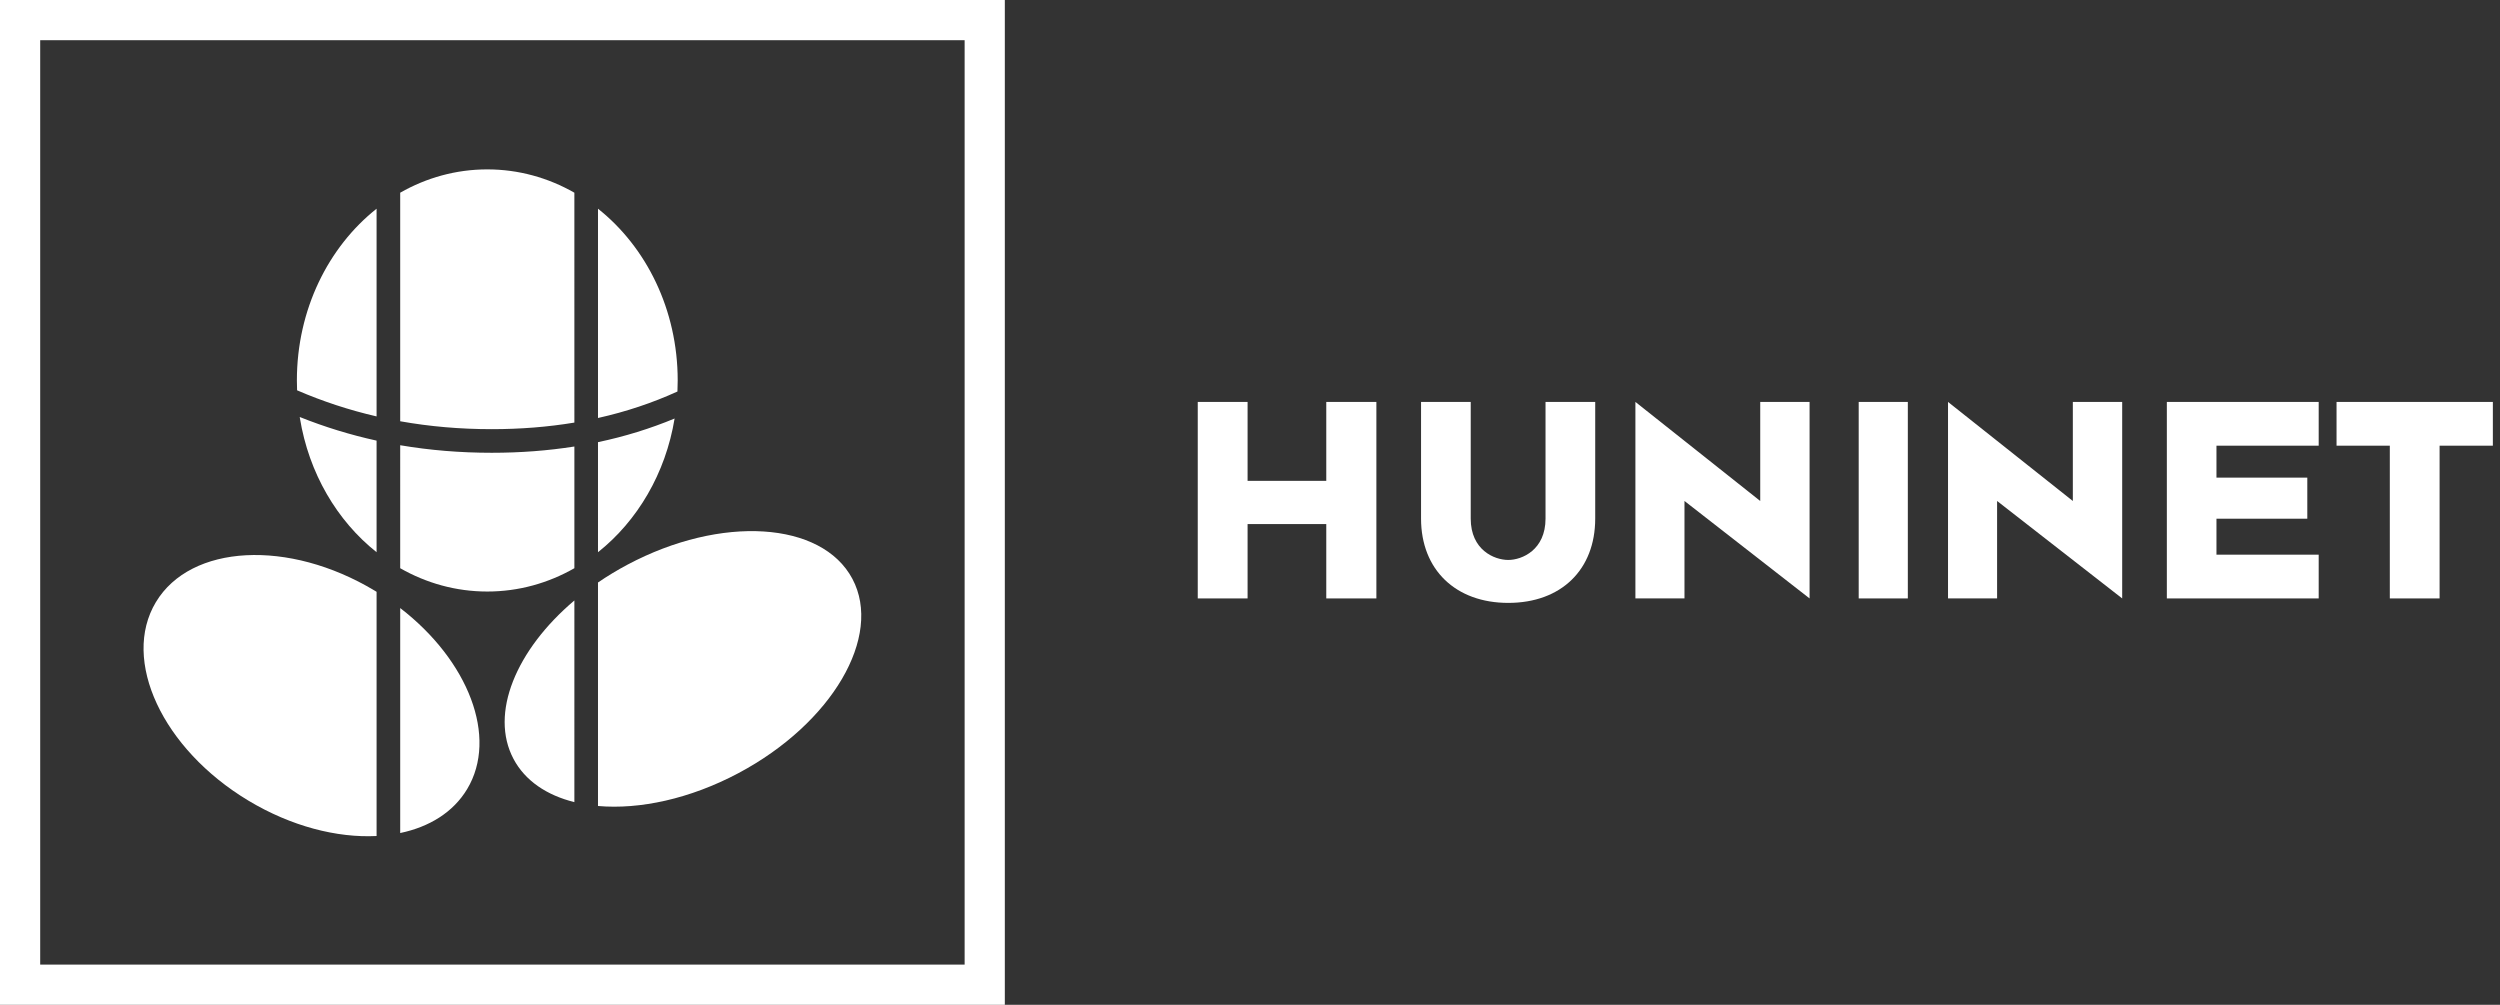 <?xml version="1.0" encoding="UTF-8"?>
<svg width="622px" height="250px" viewBox="0 0 622 250" version="1.1" xmlns="http://www.w3.org/2000/svg" xmlns:xlink="http://www.w3.org/1999/xlink">
    <rect x="0" y="0" width="622" height="250" fill="#333333" stroke="none"/>
    <title>huninet-logo_h_white</title>
    <g id="huninet-logo_h_white" stroke="none" stroke-width="1" fill="none" fill-rule="evenodd">
        <g id="Group-2-Copy-3">
            <g id="Group">
                <rect id="Rectangle" stroke="#FFFFFF" stroke-width="10" x="5" y="5" width="240" height="240"></rect>
                <g id="Group-4-Copy" transform="translate(35.714, 42.143)" fill="#FFFFFF">
                    <path d="M63.856,68.63 C71.213,69.883 78.803,70.509 86.625,70.509 C93.751,70.509 100.607,69.989 107.191,68.948 L107.191,99.227 C100.698,102.936 93.331,105.03 85.523,105.03 C77.715,105.03 70.349,102.936 63.855,99.227 L63.856,68.63 Z M38.858,61.605 C45.038,64.082 51.412,66.042 57.98,67.485 L57.98,95.247 C48.148,87.446 41.121,75.578 38.898,61.863 L38.858,61.605 Z M132.128,61.982 C129.885,75.647 122.87,87.468 113.067,95.246 L113.066,67.866 C119.714,66.463 126.069,64.502 132.128,61.982 Z M85.523,0 C93.331,0 100.697,2.094 107.19,5.802 L107.191,62.996 C100.636,64.088 93.781,64.634 86.625,64.634 C78.782,64.634 71.193,63.978 63.856,62.666 L63.856,5.802 C70.349,2.094 77.716,0 85.523,0 Z M132.897,52.515 C132.897,53.438 132.875,54.355 132.833,55.266 C126.597,58.108 120.009,60.304 113.067,61.854 L113.067,9.783 C125.073,19.31 132.897,34.899 132.897,52.515 Z M57.98,9.783 L57.98,61.462 C51.162,59.885 44.569,57.72 38.2,54.967 C38.167,54.154 38.15,53.336 38.15,52.515 C38.15,34.899 45.974,19.31 57.98,9.783 Z" id="Combined-Shape"></path>
                    <path d="M3.073,107.663 C11.743,93.234 36.106,91.952 57.49,104.801 C57.654,104.9 57.818,104.999 57.981,105.099 L57.981,165.857 C48.153,166.353 36.752,163.46 26.092,157.055 C4.709,144.206 -5.598,122.093 3.073,107.663 Z M63.857,109.141 C80.83,122.214 88.268,141.279 80.509,154.192 C77.055,159.94 71.111,163.602 63.857,165.115 Z" id="Combined-Shape"></path>
                    <path d="M120.415,98.34 C143.695,85.962 168.743,87.541 176.36,101.867 C183.978,116.194 171.281,137.842 148,150.22 C135.94,156.633 123.405,159.3 113.065,158.389 L113.065,102.783 C115.376,101.203 117.83,99.715 120.415,98.34 Z M107.191,107.252 L107.19,157.425 C100.337,155.724 94.943,152.125 92.055,146.693 C86.044,135.388 92.683,119.523 107.191,107.252 Z" id="Combined-Shape"></path>
                </g>
            </g>
            <g id="HUNINET-Copy" transform="translate(298, 100)" fill="#FFFFFF" fill-rule="nonzero">
                <polygon id="Path" points="31.978 0 31.978 19.636 12.398 19.636 12.398 0 0 0 0 48.889 12.398 48.889 12.398 30.389 31.978 30.389 31.978 48.889 44.444 48.889 44.444 0"></polygon>
                <path d="M77.256,50 C90.424,50 98.889,41.734 98.889,29.032 L98.889,0 L86.527,0 L86.527,29.032 C86.527,36.828 80.682,39.315 77.256,39.315 C73.762,39.315 67.917,36.828 67.917,29.032 L67.917,0 L55.556,0 L55.556,29.032 C55.556,41.734 64.155,50 77.256,50 Z" id="Path"></path>
                <polygon id="Path" points="152.222 48.889 152.222 0 139.946 0 139.946 24.647 108.889 0 108.889 48.889 121.099 48.889 121.099 24.643"></polygon>
                <polygon id="Path" points="176.667 0 164.444 0 164.444 48.889 176.667 48.889"></polygon>
                <polygon id="Path" points="230 48.889 230 0 217.723 0 217.723 24.647 186.667 0 186.667 48.889 198.877 48.889 198.877 24.643"></polygon>
                <polygon id="Path" points="278.889 10.886 278.889 0 241.111 0 241.111 48.889 278.889 48.889 278.889 38.002 253.456 38.002 253.456 29.053 276.056 29.053 276.056 18.834 253.456 18.834 253.456 10.886"></polygon>
                <polygon id="Path" points="322.222 0 283.333 0 283.333 10.886 296.586 10.886 296.586 48.889 308.969 48.889 308.969 10.886 322.222 10.886"></polygon>
            </g>
        </g>
    </g>
</svg>